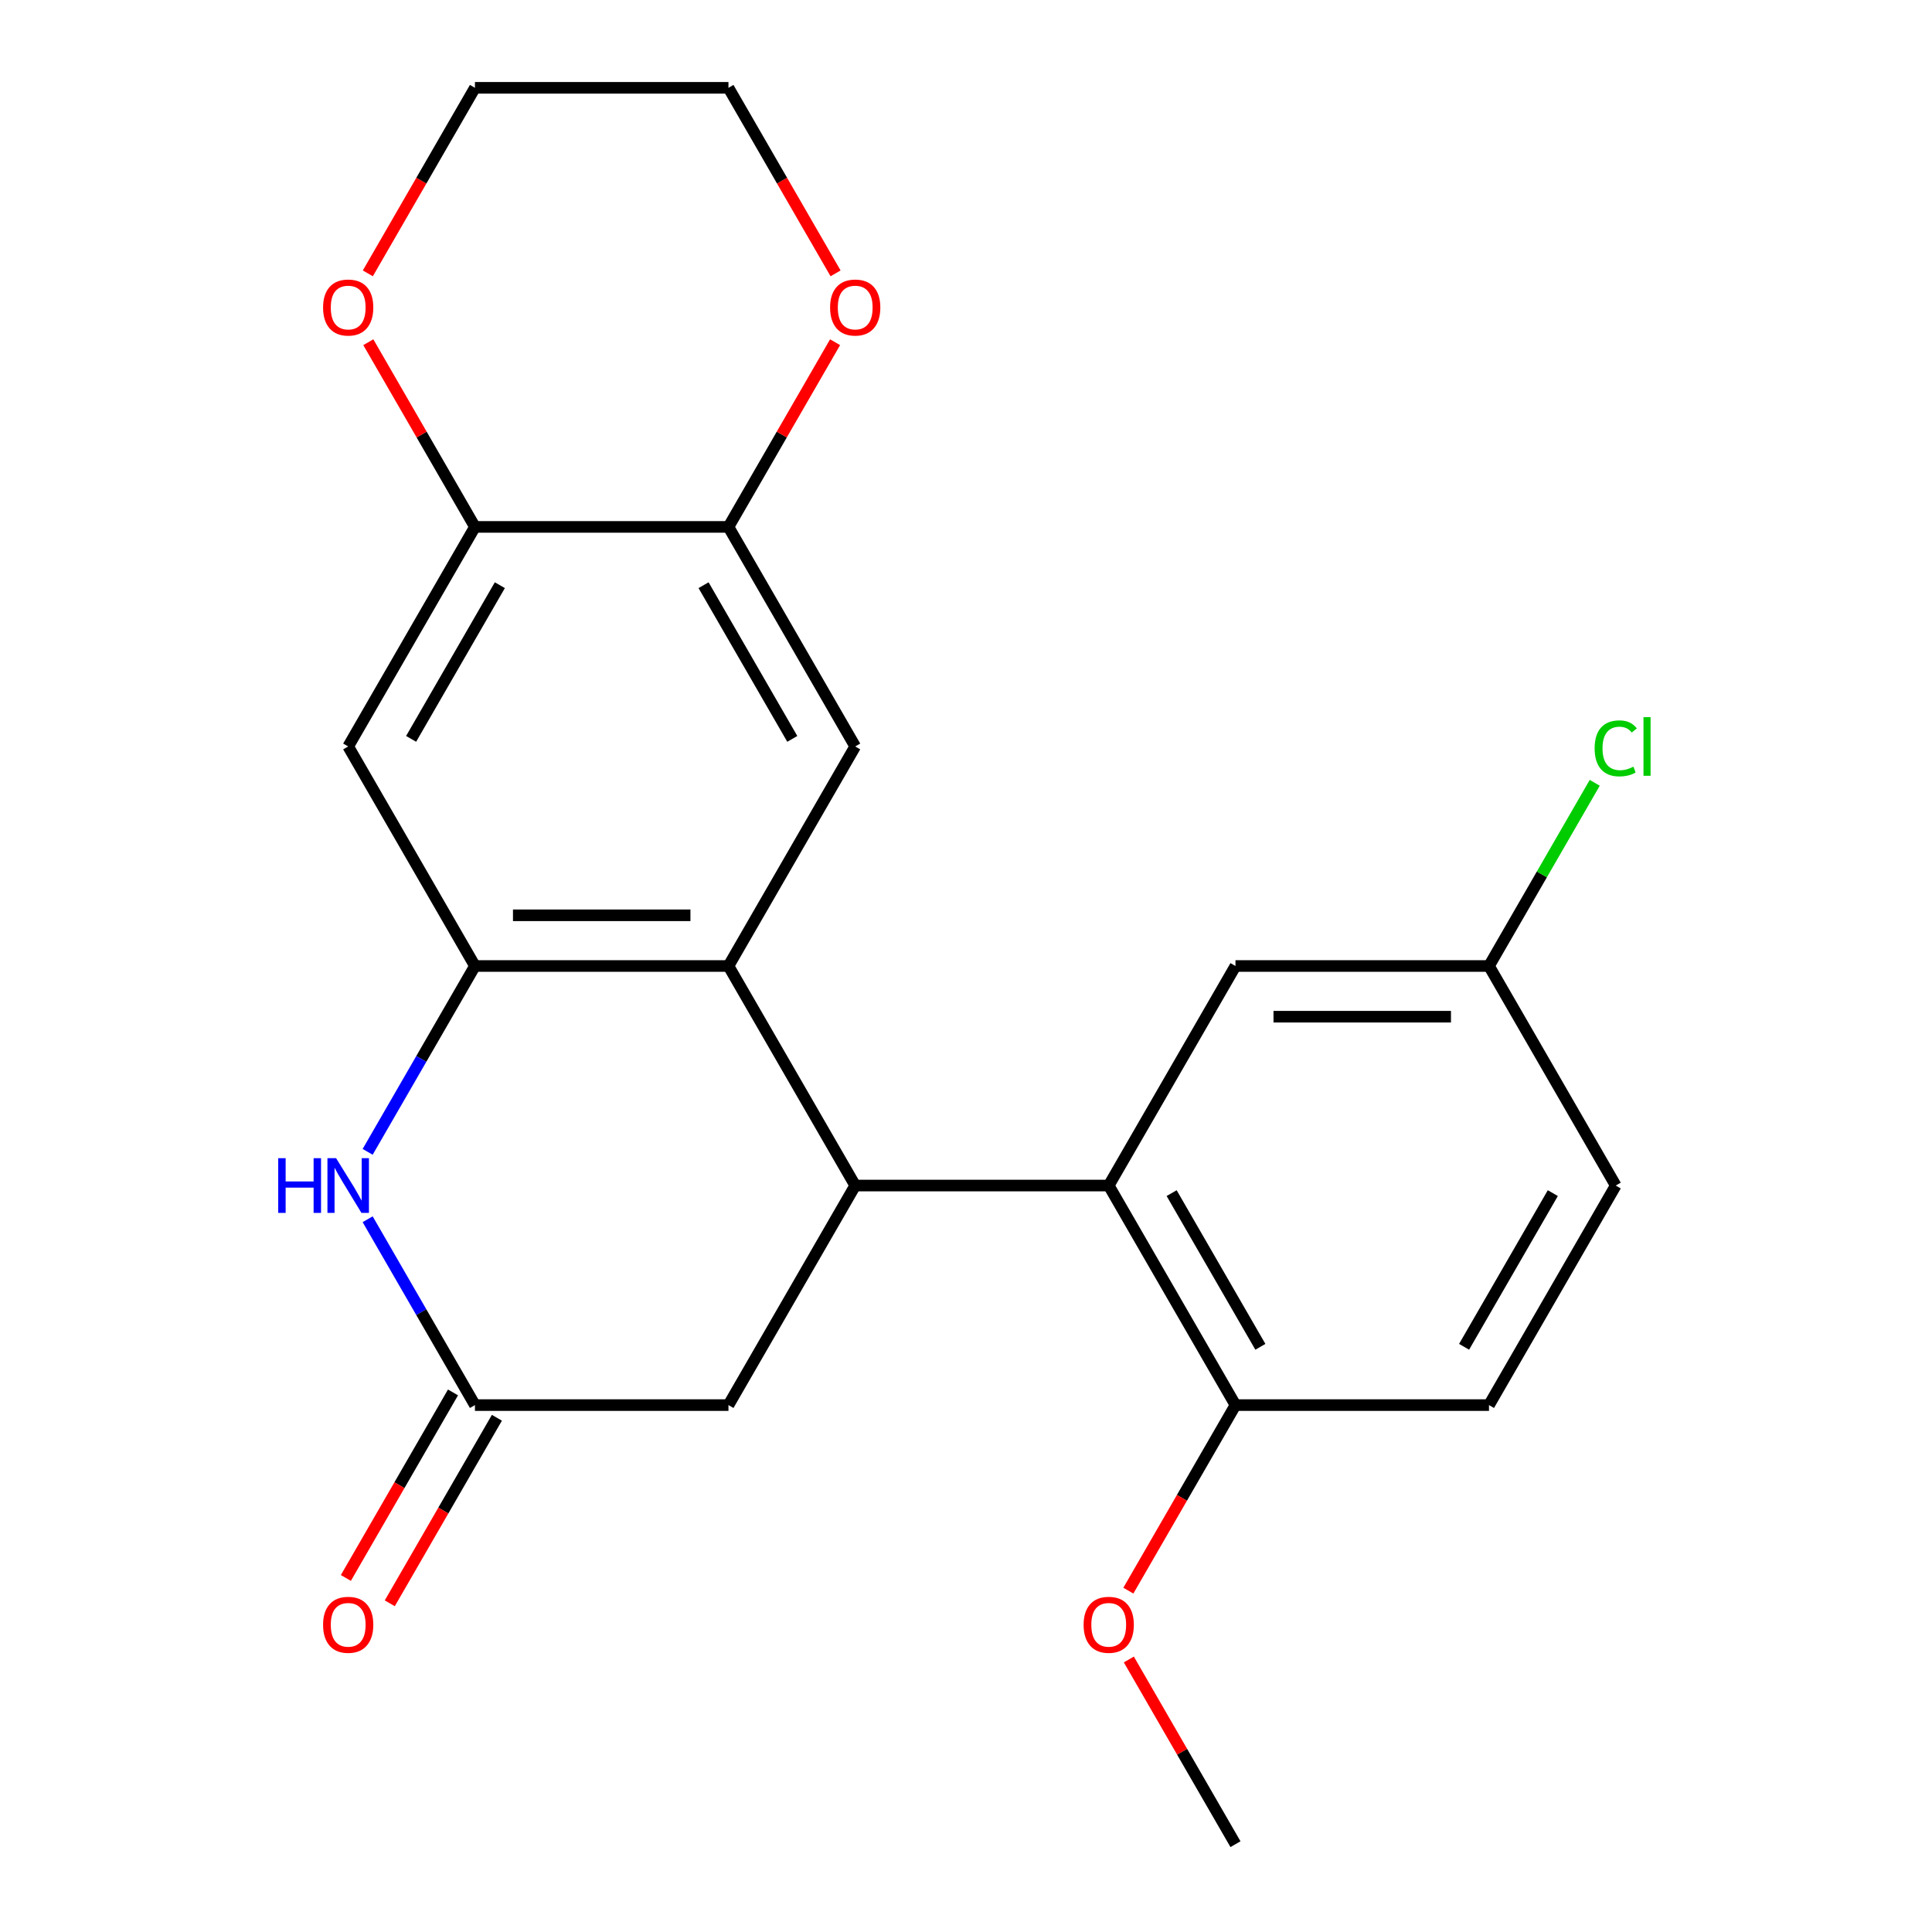 <?xml version='1.0' encoding='iso-8859-1'?>
<svg version='1.1' baseProfile='full'
              xmlns='http://www.w3.org/2000/svg'
                      xmlns:rdkit='http://www.rdkit.org/xml'
                      xmlns:xlink='http://www.w3.org/1999/xlink'
                  xml:space='preserve'
width='1000px' height='1000px' viewBox='0 0 1000 1000'>
<!-- END OF HEADER -->
<rect style='opacity:1.0;fill:#FFFFFF;stroke:none' width='1000' height='1000' x='0' y='0'> </rect>
<path class='bond-0' d='M 377.048,500 L 442.656,613.636' style='fill:none;fill-rule:evenodd;stroke:#000000;stroke-width:6px;stroke-linecap:butt;stroke-linejoin:miter;stroke-opacity:1' />
<path class='bond-1' d='M 377.048,500 L 245.832,500' style='fill:none;fill-rule:evenodd;stroke:#000000;stroke-width:6px;stroke-linecap:butt;stroke-linejoin:miter;stroke-opacity:1' />
<path class='bond-1' d='M 357.365,473.757 L 265.514,473.757' style='fill:none;fill-rule:evenodd;stroke:#000000;stroke-width:6px;stroke-linecap:butt;stroke-linejoin:miter;stroke-opacity:1' />
<path class='bond-5' d='M 377.048,500 L 442.656,386.364' style='fill:none;fill-rule:evenodd;stroke:#000000;stroke-width:6px;stroke-linecap:butt;stroke-linejoin:miter;stroke-opacity:1' />
<path class='bond-3' d='M 442.656,613.636 L 573.872,613.636' style='fill:none;fill-rule:evenodd;stroke:#000000;stroke-width:6px;stroke-linecap:butt;stroke-linejoin:miter;stroke-opacity:1' />
<path class='bond-9' d='M 442.656,613.636 L 377.048,727.273' style='fill:none;fill-rule:evenodd;stroke:#000000;stroke-width:6px;stroke-linecap:butt;stroke-linejoin:miter;stroke-opacity:1' />
<path class='bond-2' d='M 245.832,500 L 218.062,548.098' style='fill:none;fill-rule:evenodd;stroke:#000000;stroke-width:6px;stroke-linecap:butt;stroke-linejoin:miter;stroke-opacity:1' />
<path class='bond-2' d='M 218.062,548.098 L 190.293,596.196' style='fill:none;fill-rule:evenodd;stroke:#0000FF;stroke-width:6px;stroke-linecap:butt;stroke-linejoin:miter;stroke-opacity:1' />
<path class='bond-6' d='M 245.832,500 L 180.224,386.364' style='fill:none;fill-rule:evenodd;stroke:#000000;stroke-width:6px;stroke-linecap:butt;stroke-linejoin:miter;stroke-opacity:1' />
<path class='bond-4' d='M 190.293,631.077 L 218.062,679.175' style='fill:none;fill-rule:evenodd;stroke:#0000FF;stroke-width:6px;stroke-linecap:butt;stroke-linejoin:miter;stroke-opacity:1' />
<path class='bond-4' d='M 218.062,679.175 L 245.832,727.273' style='fill:none;fill-rule:evenodd;stroke:#000000;stroke-width:6px;stroke-linecap:butt;stroke-linejoin:miter;stroke-opacity:1' />
<path class='bond-10' d='M 573.872,613.636 L 639.48,727.273' style='fill:none;fill-rule:evenodd;stroke:#000000;stroke-width:6px;stroke-linecap:butt;stroke-linejoin:miter;stroke-opacity:1' />
<path class='bond-10' d='M 606.44,617.56 L 652.366,697.106' style='fill:none;fill-rule:evenodd;stroke:#000000;stroke-width:6px;stroke-linecap:butt;stroke-linejoin:miter;stroke-opacity:1' />
<path class='bond-11' d='M 573.872,613.636 L 639.48,500' style='fill:none;fill-rule:evenodd;stroke:#000000;stroke-width:6px;stroke-linecap:butt;stroke-linejoin:miter;stroke-opacity:1' />
<path class='bond-14' d='M 234.468,720.712 L 206.745,768.73' style='fill:none;fill-rule:evenodd;stroke:#000000;stroke-width:6px;stroke-linecap:butt;stroke-linejoin:miter;stroke-opacity:1' />
<path class='bond-14' d='M 206.745,768.73 L 179.022,816.748' style='fill:none;fill-rule:evenodd;stroke:#FF0000;stroke-width:6px;stroke-linecap:butt;stroke-linejoin:miter;stroke-opacity:1' />
<path class='bond-14' d='M 257.195,733.834 L 229.472,781.852' style='fill:none;fill-rule:evenodd;stroke:#000000;stroke-width:6px;stroke-linecap:butt;stroke-linejoin:miter;stroke-opacity:1' />
<path class='bond-14' d='M 229.472,781.852 L 201.749,829.869' style='fill:none;fill-rule:evenodd;stroke:#FF0000;stroke-width:6px;stroke-linecap:butt;stroke-linejoin:miter;stroke-opacity:1' />
<path class='bond-23' d='M 245.832,727.273 L 377.048,727.273' style='fill:none;fill-rule:evenodd;stroke:#000000;stroke-width:6px;stroke-linecap:butt;stroke-linejoin:miter;stroke-opacity:1' />
<path class='bond-7' d='M 442.656,386.364 L 377.048,272.727' style='fill:none;fill-rule:evenodd;stroke:#000000;stroke-width:6px;stroke-linecap:butt;stroke-linejoin:miter;stroke-opacity:1' />
<path class='bond-7' d='M 410.087,382.44 L 364.162,302.894' style='fill:none;fill-rule:evenodd;stroke:#000000;stroke-width:6px;stroke-linecap:butt;stroke-linejoin:miter;stroke-opacity:1' />
<path class='bond-24' d='M 180.224,386.364 L 245.832,272.727' style='fill:none;fill-rule:evenodd;stroke:#000000;stroke-width:6px;stroke-linecap:butt;stroke-linejoin:miter;stroke-opacity:1' />
<path class='bond-24' d='M 212.792,382.44 L 258.718,302.894' style='fill:none;fill-rule:evenodd;stroke:#000000;stroke-width:6px;stroke-linecap:butt;stroke-linejoin:miter;stroke-opacity:1' />
<path class='bond-8' d='M 377.048,272.727 L 245.832,272.727' style='fill:none;fill-rule:evenodd;stroke:#000000;stroke-width:6px;stroke-linecap:butt;stroke-linejoin:miter;stroke-opacity:1' />
<path class='bond-12' d='M 377.048,272.727 L 404.644,224.929' style='fill:none;fill-rule:evenodd;stroke:#000000;stroke-width:6px;stroke-linecap:butt;stroke-linejoin:miter;stroke-opacity:1' />
<path class='bond-12' d='M 404.644,224.929 L 432.24,177.131' style='fill:none;fill-rule:evenodd;stroke:#FF0000;stroke-width:6px;stroke-linecap:butt;stroke-linejoin:miter;stroke-opacity:1' />
<path class='bond-13' d='M 245.832,272.727 L 218.236,224.929' style='fill:none;fill-rule:evenodd;stroke:#000000;stroke-width:6px;stroke-linecap:butt;stroke-linejoin:miter;stroke-opacity:1' />
<path class='bond-13' d='M 218.236,224.929 L 190.639,177.131' style='fill:none;fill-rule:evenodd;stroke:#FF0000;stroke-width:6px;stroke-linecap:butt;stroke-linejoin:miter;stroke-opacity:1' />
<path class='bond-15' d='M 639.48,727.273 L 770.696,727.273' style='fill:none;fill-rule:evenodd;stroke:#000000;stroke-width:6px;stroke-linecap:butt;stroke-linejoin:miter;stroke-opacity:1' />
<path class='bond-19' d='M 639.48,727.273 L 611.756,775.291' style='fill:none;fill-rule:evenodd;stroke:#000000;stroke-width:6px;stroke-linecap:butt;stroke-linejoin:miter;stroke-opacity:1' />
<path class='bond-19' d='M 611.756,775.291 L 584.033,823.309' style='fill:none;fill-rule:evenodd;stroke:#FF0000;stroke-width:6px;stroke-linecap:butt;stroke-linejoin:miter;stroke-opacity:1' />
<path class='bond-16' d='M 639.48,500 L 770.696,500' style='fill:none;fill-rule:evenodd;stroke:#000000;stroke-width:6px;stroke-linecap:butt;stroke-linejoin:miter;stroke-opacity:1' />
<path class='bond-16' d='M 659.162,526.243 L 751.013,526.243' style='fill:none;fill-rule:evenodd;stroke:#000000;stroke-width:6px;stroke-linecap:butt;stroke-linejoin:miter;stroke-opacity:1' />
<path class='bond-21' d='M 432.494,141.491 L 404.771,93.472' style='fill:none;fill-rule:evenodd;stroke:#FF0000;stroke-width:6px;stroke-linecap:butt;stroke-linejoin:miter;stroke-opacity:1' />
<path class='bond-21' d='M 404.771,93.472 L 377.048,45.455' style='fill:none;fill-rule:evenodd;stroke:#000000;stroke-width:6px;stroke-linecap:butt;stroke-linejoin:miter;stroke-opacity:1' />
<path class='bond-25' d='M 190.385,141.491 L 218.109,93.472' style='fill:none;fill-rule:evenodd;stroke:#FF0000;stroke-width:6px;stroke-linecap:butt;stroke-linejoin:miter;stroke-opacity:1' />
<path class='bond-25' d='M 218.109,93.472 L 245.832,45.455' style='fill:none;fill-rule:evenodd;stroke:#000000;stroke-width:6px;stroke-linecap:butt;stroke-linejoin:miter;stroke-opacity:1' />
<path class='bond-26' d='M 770.696,727.273 L 836.304,613.636' style='fill:none;fill-rule:evenodd;stroke:#000000;stroke-width:6px;stroke-linecap:butt;stroke-linejoin:miter;stroke-opacity:1' />
<path class='bond-26' d='M 757.81,697.106 L 803.735,617.56' style='fill:none;fill-rule:evenodd;stroke:#000000;stroke-width:6px;stroke-linecap:butt;stroke-linejoin:miter;stroke-opacity:1' />
<path class='bond-17' d='M 770.696,500 L 836.304,613.636' style='fill:none;fill-rule:evenodd;stroke:#000000;stroke-width:6px;stroke-linecap:butt;stroke-linejoin:miter;stroke-opacity:1' />
<path class='bond-18' d='M 770.696,500 L 798.067,452.592' style='fill:none;fill-rule:evenodd;stroke:#000000;stroke-width:6px;stroke-linecap:butt;stroke-linejoin:miter;stroke-opacity:1' />
<path class='bond-18' d='M 798.067,452.592 L 825.438,405.184' style='fill:none;fill-rule:evenodd;stroke:#00CC00;stroke-width:6px;stroke-linecap:butt;stroke-linejoin:miter;stroke-opacity:1' />
<path class='bond-22' d='M 584.287,858.949 L 611.883,906.747' style='fill:none;fill-rule:evenodd;stroke:#FF0000;stroke-width:6px;stroke-linecap:butt;stroke-linejoin:miter;stroke-opacity:1' />
<path class='bond-22' d='M 611.883,906.747 L 639.48,954.545' style='fill:none;fill-rule:evenodd;stroke:#000000;stroke-width:6px;stroke-linecap:butt;stroke-linejoin:miter;stroke-opacity:1' />
<path class='bond-20' d='M 245.832,45.455 L 377.048,45.455' style='fill:none;fill-rule:evenodd;stroke:#000000;stroke-width:6px;stroke-linecap:butt;stroke-linejoin:miter;stroke-opacity:1' />
<path  class='atom-3' d='M 144.004 599.476
L 147.844 599.476
L 147.844 611.516
L 162.324 611.516
L 162.324 599.476
L 166.164 599.476
L 166.164 627.796
L 162.324 627.796
L 162.324 614.716
L 147.844 614.716
L 147.844 627.796
L 144.004 627.796
L 144.004 599.476
' fill='#0000FF'/>
<path  class='atom-3' d='M 173.964 599.476
L 183.244 614.476
Q 184.164 615.956, 185.644 618.636
Q 187.124 621.316, 187.204 621.476
L 187.204 599.476
L 190.964 599.476
L 190.964 627.796
L 187.084 627.796
L 177.124 611.396
Q 175.964 609.476, 174.724 607.276
Q 173.524 605.076, 173.164 604.396
L 173.164 627.796
L 169.484 627.796
L 169.484 599.476
L 173.964 599.476
' fill='#0000FF'/>
<path  class='atom-13' d='M 429.656 159.171
Q 429.656 152.371, 433.016 148.571
Q 436.376 144.771, 442.656 144.771
Q 448.936 144.771, 452.296 148.571
Q 455.656 152.371, 455.656 159.171
Q 455.656 166.051, 452.256 169.971
Q 448.856 173.851, 442.656 173.851
Q 436.416 173.851, 433.016 169.971
Q 429.656 166.091, 429.656 159.171
M 442.656 170.651
Q 446.976 170.651, 449.296 167.771
Q 451.656 164.851, 451.656 159.171
Q 451.656 153.611, 449.296 150.811
Q 446.976 147.971, 442.656 147.971
Q 438.336 147.971, 435.976 150.771
Q 433.656 153.571, 433.656 159.171
Q 433.656 164.891, 435.976 167.771
Q 438.336 170.651, 442.656 170.651
' fill='#FF0000'/>
<path  class='atom-14' d='M 167.224 159.171
Q 167.224 152.371, 170.584 148.571
Q 173.944 144.771, 180.224 144.771
Q 186.504 144.771, 189.864 148.571
Q 193.224 152.371, 193.224 159.171
Q 193.224 166.051, 189.824 169.971
Q 186.424 173.851, 180.224 173.851
Q 173.984 173.851, 170.584 169.971
Q 167.224 166.091, 167.224 159.171
M 180.224 170.651
Q 184.544 170.651, 186.864 167.771
Q 189.224 164.851, 189.224 159.171
Q 189.224 153.611, 186.864 150.811
Q 184.544 147.971, 180.224 147.971
Q 175.904 147.971, 173.544 150.771
Q 171.224 153.571, 171.224 159.171
Q 171.224 164.891, 173.544 167.771
Q 175.904 170.651, 180.224 170.651
' fill='#FF0000'/>
<path  class='atom-15' d='M 167.224 840.989
Q 167.224 834.189, 170.584 830.389
Q 173.944 826.589, 180.224 826.589
Q 186.504 826.589, 189.864 830.389
Q 193.224 834.189, 193.224 840.989
Q 193.224 847.869, 189.824 851.789
Q 186.424 855.669, 180.224 855.669
Q 173.984 855.669, 170.584 851.789
Q 167.224 847.909, 167.224 840.989
M 180.224 852.469
Q 184.544 852.469, 186.864 849.589
Q 189.224 846.669, 189.224 840.989
Q 189.224 835.429, 186.864 832.629
Q 184.544 829.789, 180.224 829.789
Q 175.904 829.789, 173.544 832.589
Q 171.224 835.389, 171.224 840.989
Q 171.224 846.709, 173.544 849.589
Q 175.904 852.469, 180.224 852.469
' fill='#FF0000'/>
<path  class='atom-19' d='M 825.384 387.344
Q 825.384 380.304, 828.664 376.624
Q 831.984 372.904, 838.264 372.904
Q 844.104 372.904, 847.224 377.024
L 844.584 379.184
Q 842.304 376.184, 838.264 376.184
Q 833.984 376.184, 831.704 379.064
Q 829.464 381.904, 829.464 387.344
Q 829.464 392.944, 831.784 395.824
Q 834.144 398.704, 838.704 398.704
Q 841.824 398.704, 845.464 396.824
L 846.584 399.824
Q 845.104 400.784, 842.864 401.344
Q 840.624 401.904, 838.144 401.904
Q 831.984 401.904, 828.664 398.144
Q 825.384 394.384, 825.384 387.344
' fill='#00CC00'/>
<path  class='atom-19' d='M 850.664 371.184
L 854.344 371.184
L 854.344 401.544
L 850.664 401.544
L 850.664 371.184
' fill='#00CC00'/>
<path  class='atom-20' d='M 560.872 840.989
Q 560.872 834.189, 564.232 830.389
Q 567.592 826.589, 573.872 826.589
Q 580.152 826.589, 583.512 830.389
Q 586.872 834.189, 586.872 840.989
Q 586.872 847.869, 583.472 851.789
Q 580.072 855.669, 573.872 855.669
Q 567.632 855.669, 564.232 851.789
Q 560.872 847.909, 560.872 840.989
M 573.872 852.469
Q 578.192 852.469, 580.512 849.589
Q 582.872 846.669, 582.872 840.989
Q 582.872 835.429, 580.512 832.629
Q 578.192 829.789, 573.872 829.789
Q 569.552 829.789, 567.192 832.589
Q 564.872 835.389, 564.872 840.989
Q 564.872 846.709, 567.192 849.589
Q 569.552 852.469, 573.872 852.469
' fill='#FF0000'/>
</svg>
